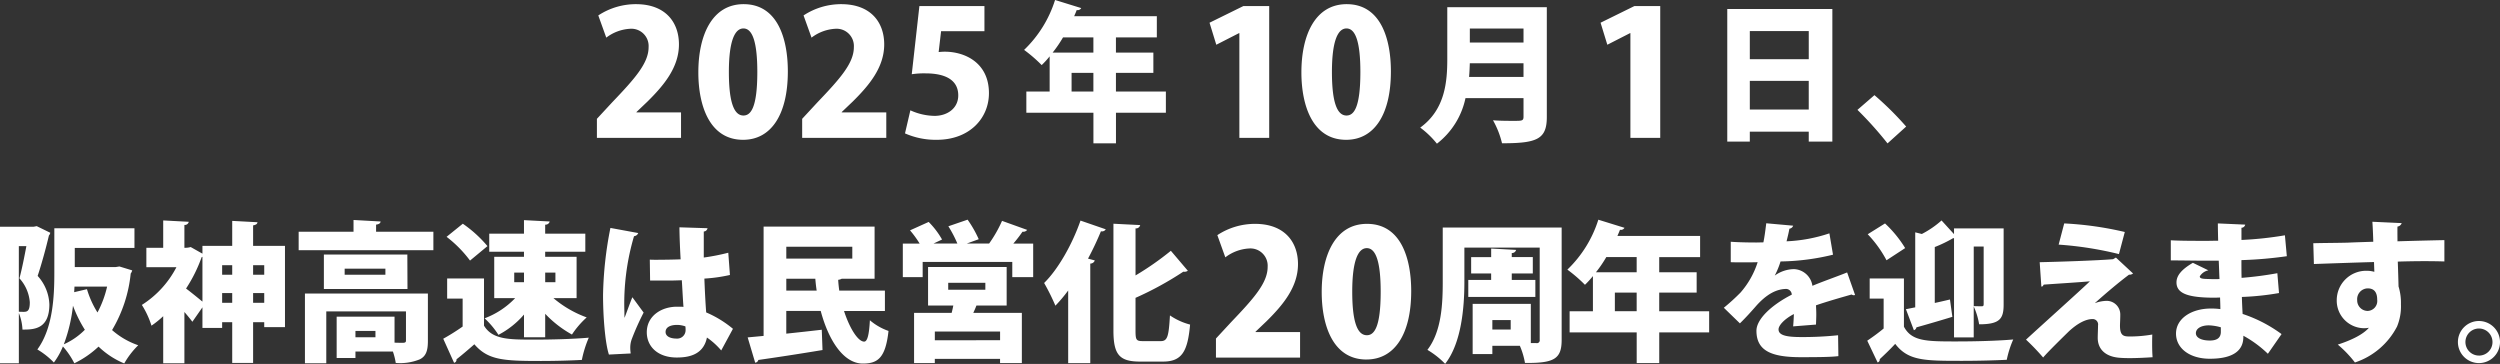 <svg id="title_20years3.svg" xmlns="http://www.w3.org/2000/svg" width="864.75" height="125.876" viewBox="0 0 432.375 62.938">
  <rect x="0" y="0" width="432.375" height="62.938" fill="#333333" stroke="none"/>
  <defs>
    <style>
      .cls-1 {
        fill: #fff;
        fill-rule: evenodd;
      }
    </style>
  </defs>
  <path id="_2025年10月1日_阪神高速は民営化20周年を迎えます_" data-name="2025年10月1日、 阪神高速は民営化20周年を迎えます。" class="cls-1" d="M582.413,384.345H574.7v-0.06l1.92-1.83c2.79-2.76,5.429-5.88,5.429-9.869,0-3.81-2.309-6.96-7.439-6.96a11.8,11.8,0,0,0-6.51,1.95l1.38,3.84a7.424,7.424,0,0,1,4.08-1.53,2.99,2.99,0,0,1,3.24,3.18c0,2.76-2.37,5.429-6.3,9.539l-2.64,2.85v3.3h14.549v-4.41Zm10.731,4.74c4.86,0,7.739-4.38,7.739-11.82,0-5.669-1.77-11.639-7.649-11.639-5.46,0-7.83,5.37-7.83,11.789C585.4,383.145,587.324,389.085,593.144,389.085Zm0.06-4.2c-1.65,0-2.52-2.34-2.52-7.53s0.96-7.529,2.52-7.529c1.65,0,2.4,2.64,2.4,7.529C595.6,383.565,594.464,384.885,593.2,384.885Zm24.709-.54H610.2v-0.06l1.92-1.83c2.79-2.76,5.429-5.88,5.429-9.869,0-3.81-2.309-6.96-7.439-6.96a11.8,11.8,0,0,0-6.51,1.95l1.38,3.84a7.424,7.424,0,0,1,4.08-1.53,2.99,2.99,0,0,1,3.24,3.18c0,2.76-2.37,5.429-6.3,9.539l-2.64,2.85v3.3h14.549v-4.41Zm5.721-18.389-1.32,11.789a14.1,14.1,0,0,1,2.37-.15c3.63,0,5.67,1.26,5.67,3.81,0,2.28-1.95,3.54-4.08,3.54a10.329,10.329,0,0,1-4.2-.96l-0.93,3.99a13.128,13.128,0,0,0,5.49,1.11c5.7,0,9.029-3.75,9.029-8.07,0-5.219-4.109-7.169-7.649-7.169-0.36,0-.69.03-1.05,0.06l0.42-3.6h7.5v-4.35H623.634Zm33.993,14.779v-3.224H664.1V374h-6.474v-2.626H664.7v-3.666H650.4c0.156-.364.312-0.7,0.442-1.066a0.7,0.7,0,0,0,.78-0.338l-4.524-1.4a20.442,20.442,0,0,1-5.356,8.632,25.119,25.119,0,0,1,3.042,2.627,15.475,15.475,0,0,0,1.378-1.509v6.085h-4.03V384.4h11.6v5.3h3.9v-5.3h8.632v-3.666h-8.632Zm-3.9-6.735H646.68a21.2,21.2,0,0,0,1.794-2.626h5.253V374Zm-3.771,3.511h3.771v3.224h-3.771v-3.224Zm34.178,11.244v-22.8h-4.47l-5.85,2.88,1.17,3.81,3.93-2.01h0.06v18.119h5.16Zm13.31,0.33c4.86,0,7.739-4.38,7.739-11.82,0-5.669-1.77-11.639-7.649-11.639-5.46,0-7.83,5.37-7.83,11.789C689.7,383.145,691.624,389.085,697.444,389.085Zm0.06-4.2c-1.65,0-2.52-2.34-2.52-7.53s0.96-7.529,2.52-7.529c1.65,0,2.4,2.64,2.4,7.529C699.9,383.565,698.764,384.885,697.5,384.885Zm17.43-18.737v8.919c0,3.9-.338,8.762-4.68,11.908a15.416,15.416,0,0,1,2.886,2.782,13.437,13.437,0,0,0,4.94-7.878h10.037v3.2c0,0.728-.26.728-1.664,0.728-0.962,0-2.418,0-3.614-.1a15.25,15.25,0,0,1,1.56,3.978c6.032,0,7.748-.676,7.748-4.55V366.148H714.934Zm13.183,6.11h-9.283V369.84h9.283v2.418Zm0,3.589v2.366H718.7c0.078-.806.1-1.612,0.13-2.366h9.283Zm23.647,12.908v-22.8h-4.47l-5.85,2.88,1.17,3.81,3.93-2.01h0.06v18.119h5.16Zm11.592,0.638h3.9v-1.716h10.193v1.716h4.082V366.46H763.356v22.933Zm14.093-14.248H767.256v-4.863h10.193v4.863Zm-10.193,3.744h10.193v4.966H767.256v-4.966Zm18.616,5.018a62.234,62.234,0,0,1,5.2,5.8l3.224-2.912a54.332,54.332,0,0,0-5.486-5.434ZM470.434,404.122H464.61v23.609h3.276v-8.684a8.568,8.568,0,0,1,.624,2.86c1.9,0,4.654,0,4.654-4.368a7.73,7.73,0,0,0-2.028-4.915c0.676-2.028,1.456-4.862,1.95-6.994a0.89,0.89,0,0,0,.234-0.468l-2.34-1.144Zm14.223,6.968h-7.1v-3.3h10.322v-3.406H474.022v7.7c0,3.979-.208,9.543-2.938,13.261a13.374,13.374,0,0,1,2.86,2.262,12.551,12.551,0,0,0,1.561-2.782,13.72,13.72,0,0,1,1.976,2.912,16.631,16.631,0,0,0,4.186-2.886,14.337,14.337,0,0,0,4.446,2.912,14.278,14.278,0,0,1,2.418-3.146,13.444,13.444,0,0,1-4.524-2.626,23.688,23.688,0,0,0,3.224-9.777,1.524,1.524,0,0,0,.26-0.546l-2.21-.676Zm-15.471-3.614c-0.338,1.794-.78,4.03-1.2,5.565a6.936,6.936,0,0,1,1.794,4.134c0,1.43-.364,1.664-1.04,1.664-0.234,0-.546,0-0.858-0.026V407.476h1.3Zm8.321,7h5.642a17.9,17.9,0,0,1-1.664,4.472,16.192,16.192,0,0,1-1.82-4.03l-2.21.52Zm-1.846,9.984a27.531,27.531,0,0,0,1.586-6.682,22.133,22.133,0,0,0,2.054,4.16A11.865,11.865,0,0,1,475.661,424.455ZM508.4,403.888c0.52-.1.728-0.26,0.754-0.546l-4.368-.234v4.316h-5.149v1.352l-2.028-1.144a3.7,3.7,0,0,1-1.092.13V403.81a0.693,0.693,0,0,0,.754-0.546l-4.42-.234v4.732h-2.912v3.354h5.2a16.93,16.93,0,0,1-5.98,6.527,15.224,15.224,0,0,1,1.664,3.588,16.469,16.469,0,0,0,2.028-1.638v8.138h3.666v-8.866c0.52,0.6,1.014,1.2,1.378,1.69l1.742-2.5v3.562h3.407v-0.988h1.742v7.046H508.4v-7.046h1.924v0.858h3.588V407.424H508.4v-3.536Zm-3.614,8.528h-1.742v-1.638h1.742v1.638Zm-1.742,3.173h1.742v1.69h-1.742v-1.69Zm-3.407-6.267v7.749c-0.728-.6-2-1.638-2.834-2.262a25.236,25.236,0,0,0,2.7-5.435Zm10.687,3.094H508.4v-1.638h1.924v1.638Zm-1.924,3.173h1.924v1.69H508.4v-1.69Zm30.238,0.078H517.364v12.064h3.692v-8.97h13.781v5.044c0,0.286-.13.364-0.468,0.39-0.234,0-.858,0-1.508-0.026v-4.5H522.85v7.15h3.25V425.7h6.475a10.96,10.96,0,0,1,.494,1.976,9.006,9.006,0,0,0,4.16-.624c1.092-.546,1.4-1.534,1.4-3.172v-8.216Zm-9.074,7.566H526.1v-1.092h3.459v1.092Zm-8.919-8.346H535.1l-0.026-5.955H520.64v5.955Zm10.635-2.471h-7.047v-1.04h7.047v1.04Zm-1.612-7.436v-1.222c0.546-.078.754-0.26,0.78-0.546l-4.681-.26v2.028h-9.49v3.2h23.3v-3.2h-9.906Zm5.434,3.952h-0.026v-0.026H535.1v0.026Zm15,0.39v7.151h3.615a14.194,14.194,0,0,1-5.279,3.484,14.713,14.713,0,0,1,2.392,2.86,14.885,14.885,0,0,0,4.421-3.51v3.926h3.666v-4.056a19,19,0,0,0,4.628,3.588,15.366,15.366,0,0,1,2.548-2.964,18.807,18.807,0,0,1-5.746-3.328h4v-7.151h-5.434v-0.884h6.942v-3.12h-6.942v-1.56a0.725,0.725,0,0,0,.78-0.546l-4.446-.234v2.34H549.24v3.12h6.007v0.884H550.1Zm5.149,2.73v1.665h-1.69v-1.665h1.69Zm5.434,1.665h-1.768v-1.665h1.768v1.665Zm-18.825-7.853a20.73,20.73,0,0,1,4.056,4.108l3.016-2.5a21.431,21.431,0,0,0-4.264-3.874Zm0.1,7.2v3.484h2.678v4.836a37.27,37.27,0,0,1-3.354,2.106l1.872,4.16a0.527,0.527,0,0,0,.416-0.6c0.936-.728,2.028-1.664,3.094-2.6,2.366,2.756,5.07,2.886,11.519,2.886,2.5,0,5.122-.078,7.072-0.182a19.021,19.021,0,0,1,1.2-3.848c-2.626.234-6.292,0.338-9.36,0.338-4.472,0-7.307,0-8.763-2.418v-8.164h-6.37Zm35.1,0.364h3.459c0.494,0,1.3-.026,2.028-0.052,0.1,1.586.182,3.354,0.286,4.6-0.39-.026-0.754-0.026-1.118-0.026-2.756,0-5.227,1.638-5.227,4.42,0,2.47,1.9,4.368,5.175,4.368,1.742,0,4.6-.286,5.226-3.458a12.65,12.65,0,0,1,2.47,2.236l2.028-3.744a18.693,18.693,0,0,0-4.628-2.834c-0.13-1.716-.234-3.77-0.312-5.85a27.238,27.238,0,0,0,4.42-.625l-0.286-3.848a37.109,37.109,0,0,1-4.238.832v-4.5a0.7,0.7,0,0,0,.65-0.572l-4.862-.156c0.026,1.924.1,3.614,0.208,5.538-1.17.052-3.276,0.078-4.239,0.078-0.364,0-.728,0-1.092-0.026Zm-3.354,12.61a7.145,7.145,0,0,1-.078-0.988,4.272,4.272,0,0,1,.286-1.56,44.621,44.621,0,0,1,2.028-4.524l-1.95-2.652c-0.364.858-1.066,2.834-1.352,3.562-0.026-.234-0.026-0.6-0.026-1.04a41.15,41.15,0,0,1,1.664-13.079,0.867,0.867,0,0,0,.728-0.546l-4.81-.884a64.359,64.359,0,0,0-1.274,11.6c0,3.614.338,8.216,1.014,10.3Zm9.491-4.056a1.454,1.454,0,0,1-1.56,1.482c-1.04,0-1.9-.364-1.9-1.144,0-.858.884-1.222,2-1.222a4.356,4.356,0,0,1,1.43.26A5.673,5.673,0,0,1,583.2,421.985Zm34.476-6.812h-7.9c-0.078-.624-0.156-1.248-0.182-1.872a1.478,1.478,0,0,0,.6-0.182h5.694V404.1H596.69V423c-1.014.1-1.95,0.182-2.756,0.26l1.3,4.368a0.6,0.6,0,0,0,.546-0.468c2.782-.39,7.046-1.04,11.1-1.716l-0.13-3.51c-2.028.234-4.135,0.468-6.137,0.676v-3.926h5.955c1.378,5.174,3.978,9.074,7.254,9.1,2.6,0,3.952-.936,4.472-5.642a10.061,10.061,0,0,1-3.224-1.846c-0.13,2.548-.442,3.692-0.988,3.692-1.066,0-2.522-2.314-3.484-5.3h7.072v-3.51Zm-5.642-5.539H600.616V407.58h11.415v2.054Zm-11.415,3.485h5.019c0.052,0.7.13,1.378,0.234,2.054h-5.253v-2.054Zm38.117-2.029h-13.6v6.657H629.5c-0.078.416-.182,0.858-0.286,1.274h-6.5v8.684H626.3v-0.728h11.285v0.728h3.77v-8.684h-8.4c0.208-.442.39-0.858,0.546-1.274h5.226V411.09Zm-0.806-7.982a21.807,21.807,0,0,1-2.236,3.926h-3.874l2.08-.754a19.768,19.768,0,0,0-1.924-3.38l-3.329,1.144a20.584,20.584,0,0,1,1.56,2.99H626.07l1.482-.7a14.076,14.076,0,0,0-2.314-3.042l-3.224,1.456a17.7,17.7,0,0,1,1.664,2.288h-2.912v5.8H624.2v-2.626h15.5v2.626h3.614v-5.8h-3.432a23.25,23.25,0,0,0,1.586-2.054,0.845,0.845,0,0,0,.806-0.312Zm-2.886,10.713v1.2h-6.423v-1.2h6.423Zm-8.737,9.932v-1.508h11.285v1.508H626.3Zm26.884,3.952V410.492a0.8,0.8,0,0,0,.78-0.546l-1.17-.312a52.008,52.008,0,0,0,2.236-4.732,0.744,0.744,0,0,0,.832-0.338l-4.368-1.508c-1.43,4.134-3.9,8.45-6.292,10.791a36.722,36.722,0,0,1,1.95,3.926,25.031,25.031,0,0,0,2.21-2.626v12.558h3.822Zm7.827-11.284a56.651,56.651,0,0,0,8.268-4.525,1.063,1.063,0,0,0,.78-0.156l-2.938-3.458a49.985,49.985,0,0,1-6.11,4.264v-8.138a0.731,0.731,0,0,0,.806-0.572l-4.628-.234v18.461c0,4.16,1.014,5.382,4.6,5.382h3.978c3.276,0,4.264-1.768,4.68-6.4a11.1,11.1,0,0,1-3.484-1.586c-0.208,3.614-.416,4.446-1.586,4.446h-3.068c-1.17,0-1.3-.182-1.3-1.82v-5.668Zm28.458,5.924h-7.709v-0.06l1.92-1.83c2.79-2.76,5.429-5.88,5.429-9.869,0-3.81-2.309-6.96-7.439-6.96a11.8,11.8,0,0,0-6.51,1.95l1.38,3.84a7.424,7.424,0,0,1,4.08-1.53,2.99,2.99,0,0,1,3.24,3.18c0,2.76-2.37,5.429-6.3,9.539l-2.64,2.85v3.3h14.549v-4.41Zm11.481,4.74c4.86,0,7.739-4.38,7.739-11.82,0-5.669-1.77-11.639-7.649-11.639-5.46,0-7.83,5.37-7.83,11.789C693.214,421.145,695.134,427.085,700.954,427.085Zm0.06-4.2c-1.65,0-2.52-2.34-2.52-7.53s0.96-7.529,2.52-7.529c1.65,0,2.4,2.64,2.4,7.529C703.414,421.565,702.274,422.885,701.014,422.885Zm13.132-18.633v9.413c0,3.718-.182,8.554-2.652,11.752a14.638,14.638,0,0,1,3.068,2.418c2.86-3.64,3.328-9.88,3.328-14.17v-5.929h13.027v15.939a0.49,0.49,0,0,1-.6.572h-0.936v-6.786H719.32v8.684h3.407v-1.43h4.758a13.072,13.072,0,0,1,.884,2.964c5.018,0.052,6.344-.676,6.344-3.978V404.252H714.146Zm4.42,12.013h11.6v-2.938h-4.082v-1.119h3.64v-2.834h-3.64v-0.7a0.738,0.738,0,0,0,.754-0.546l-4.316-.234v1.482H719.06v2.834h3.459v1.119h-3.953v2.938Zm4.161,5.642v-1.638H725.9v1.638h-3.172Zm28.86-3.172v-3.224h6.474V412h-6.474v-2.626h7.072v-3.666h-14.3c0.156-.364.312-0.7,0.442-1.066a0.7,0.7,0,0,0,.78-0.338l-4.524-1.4a20.442,20.442,0,0,1-5.356,8.632,25.119,25.119,0,0,1,3.042,2.627,15.475,15.475,0,0,0,1.378-1.509v6.085h-4.03V422.4h11.6v5.3h3.9v-5.3h8.632v-3.666h-8.632Zm-3.9-6.735H740.64a21.2,21.2,0,0,0,1.794-2.626h5.253V412Zm-3.771,3.511h3.771v3.224h-3.771v-3.224Zm40.171-3.485c-1.794.728-4.082,1.509-6.006,2.315a3.35,3.35,0,0,0-3.2-2.887,5.814,5.814,0,0,0-3.277,1.092H771.58a14.135,14.135,0,0,0,.989-2.418,40.42,40.42,0,0,0,9.074-1.17l-0.624-3.692a26.757,26.757,0,0,1-7.41,1.378c0.182-.728.364-1.456,0.494-2.184a0.774,0.774,0,0,0,.65-0.52l-4.655-.416c-0.156,1.274-.286,2.288-0.494,3.3l-1.2.026c-1.17,0-3.068-.026-4.446-0.13v3.536c0.572,0.026,1.3.026,2,.026,1.248,0,1.716,0,2.652-.026a14.738,14.738,0,0,1-2.964,5.253,35.4,35.4,0,0,1-2.886,2.626l2.782,2.7c1.144-1.118,2.054-2.158,2.652-2.834,2-2.314,3.77-3.12,5.409-3.12a1.019,1.019,0,0,1,.91.988c-3.563,1.82-6.111,4.264-6.111,6.24,0,3.51,2.652,4.576,7.671,4.576,3.068,0,5.226-.026,6.5-0.182l-0.052-3.614a58.3,58.3,0,0,1-6.422.312c-2.626,0-3.875-.338-3.875-1.326,0-.7,1.041-1.82,2.653-2.652-0.026.624-.052,1.326-0.13,2.132l3.952-.312c0.026-.65.052-1.222,0.052-1.768s-0.026-1.066-.052-1.56c1.794-.624,4.238-1.326,6.162-1.872a0.774,0.774,0,0,0,.39.13,0.612,0.612,0,0,0,.208-0.052Zm17.784,4.681c-0.884.208-1.768,0.416-2.626,0.6v-9.673a22.623,22.623,0,0,0,3.172-1.534h0.156v17.161h3.406V417.9a12.113,12.113,0,0,1,.936,3.094c3.562,0,4.238-.936,4.238-3.406V404.408h-8.58V405.4l-2.158-2.366a16.335,16.335,0,0,1-3.407,2.34l-1.144-.286v12.975c-0.572.1-1.118,0.234-1.612,0.312l1.378,3.64a0.614,0.614,0,0,0,.442-0.494c1.586-.442,3.927-1.118,6.215-1.82Zm5.824,0.832c0,0.26-.078.338-0.312,0.338s-0.858,0-1.4-.026v-10.3H807.7v9.985Zm-20.047-12.117a20.208,20.208,0,0,1,3.25,4.5l3.224-2.106a20.268,20.268,0,0,0-3.484-4.264Zm0.338,7.645v3.484H790.4v5.174c-0.936.78-1.95,1.508-2.834,2.106l1.794,3.77a0.524,0.524,0,0,0,.364-0.572c0.806-.754,1.768-1.664,2.678-2.652,2.236,2.938,5.07,2.938,11.571,2.938,2.73,0,5.642-.078,7.722-0.182a17.346,17.346,0,0,1,1.118-3.51c-2.652.234-6.5,0.338-9.75,0.338-5.227,0-7.8,0-9.153-2.548v-8.346h-5.928Zm44.123-8.035a58.143,58.143,0,0,0-10.479-1.482l-0.962,3.666a60.346,60.346,0,0,1,10.427,1.638Zm-5.148,12.273c2.184-1.95,4.212-3.64,5.876-4.889a0.987,0.987,0,0,0,.7-0.208l-2.964-2.756-0.494.286c-2.834.234-9.205,0.442-12.689,0.52l0.286,4.213c0.234,0,.234-0.052.416-0.338,2.522-.182,6.4-0.416,7.983-0.572-1.847,1.768-8.373,7.618-11.051,10.088a39.2,39.2,0,0,1,2.964,3.094c0.65-.806,3.224-3.328,4.472-4.55,1.534-1.4,2.913-2.106,4.109-2.106a0.942,0.942,0,0,1,.91,1.118c0,0.572-.052,1.56-0.052,2.184,0.026,1.9,1.3,3.146,3.588,3.38,0.52,0.052,1.17.078,1.924,0.078,1.3,0,2.808-.078,3.978-0.156,0,0-.078-0.728-0.078-2.288,0-.468,0-1.014.026-1.638a22.436,22.436,0,0,1-3.744.338c-1.118,0-1.846,0-1.846-1.872,0-.338.052-1.17,0.052-1.872a2.356,2.356,0,0,0-2.392-2.418,6.332,6.332,0,0,0-1.976.39v-0.026Zm13.1-7.359c1.638,0,4.394.052,6.214,0.052h2.081c0.052,1.04.078,2.08,0.13,3.173-0.573.026-1.119,0.026-1.665,0-1.248-.026-1.742-0.052-1.742-0.469a2.284,2.284,0,0,1,1.482-1.04l-2.678-1.3c-2,1.17-2.834,2.236-2.834,3.381,0,1.924,1.976,2.652,6.6,2.652,0.286,0,.625-0.026.937-0.026,0.026,0.7.052,1.352,0.052,2a11.573,11.573,0,0,0-1.639-.1c-3.276,0-6.032,1.664-6.032,4.342,0,2.5,2.314,4.342,5.85,4.342,5.8,0,5.8-2.938,5.8-3.978a19.574,19.574,0,0,1,4.238,3.12l2.366-3.406a24.045,24.045,0,0,0-6.734-3.484c-0.052-.884-0.1-1.846-0.13-2.938a46.471,46.471,0,0,0,6.422-.676l-0.286-3.433a61.345,61.345,0,0,1-6.188.807c-0.026-.989-0.026-2-0.026-3.069a70.337,70.337,0,0,0,7.852-.676L859.8,405.6a60.88,60.88,0,0,1-7.514.806V404.3a0.677,0.677,0,0,0,.65-0.546l-4.733-.208c0,0.728.026,1.924,0.052,2.99-0.624,0-1.274.026-1.924,0.026-2.054,0-4.706,0-6.266-.1v3.484Zm8.659,12.351c0,0.988-.6,1.508-1.9,1.508-1.43,0-2.418-.468-2.418-1.274,0-.754.832-1.352,2.262-1.352a8.48,8.48,0,0,1,2.055.338v0.78Zm16.093-11.727c0.754-.026,8.086-0.286,10.4-0.338,0,0.26.052,1.456,0.052,1.69a4.79,4.79,0,0,0-1.327-.182,5.092,5.092,0,0,0-5.174,5.123,4.765,4.765,0,0,0,4.758,4.81,4.462,4.462,0,0,0,.807-0.078c-1.041,1.2-3.121,2.184-5.383,2.912a19.567,19.567,0,0,1,2.964,3.094,12.684,12.684,0,0,0,7.281-6.214,9.1,9.1,0,0,0,.676-3.848,9.676,9.676,0,0,0-.416-3.094c0-.39-0.1-3.589-0.13-4.291,1.664-.052,3.25-0.078,4.654-0.078,1.378,0,2.574.026,3.406,0.052v-3.692c-1.17.026-4.6,0.1-8.112,0.208,0-.416-0.026-2.184,0-2.548a0.893,0.893,0,0,0,.728-0.6l-5.07-.234c0.1,1.274.156,3.432,0.156,3.458-1.613.052-3.251,0.1-4.421,0.156-2.054.052-4.394,0.052-5.954,0.1Zm9.23,8.113a1.824,1.824,0,0,1-1.742-1.872,1.865,1.865,0,0,1,1.82-2.028c1.249,0,1.639.858,1.639,1.95A1.722,1.722,0,0,1,874.046,418.683Zm19.318,1.742a3.64,3.64,0,1,0,3.64,3.64A3.651,3.651,0,0,0,893.364,420.425Zm0,5.98a2.34,2.34,0,1,1,2.34-2.34A2.33,2.33,0,0,1,893.364,426.405Z" transform="translate(-464.625 -364.906)"/>
</svg>
